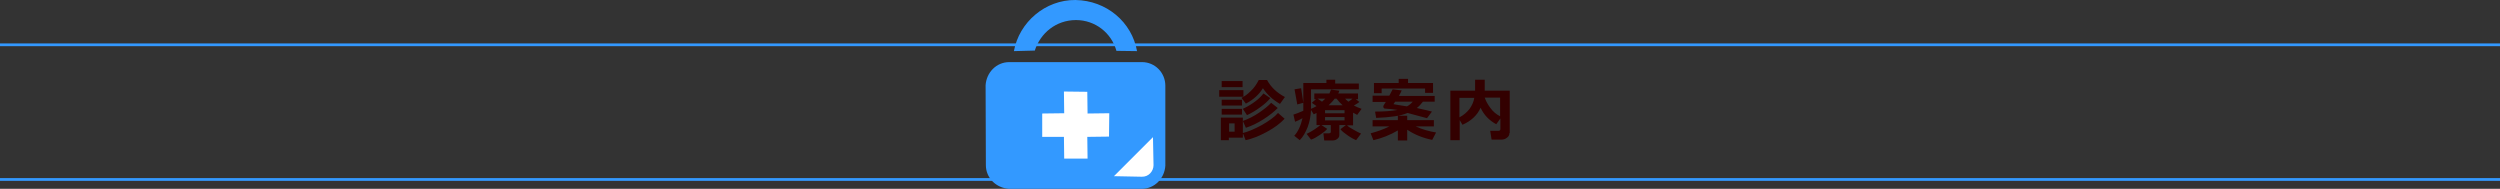 <?xml version="1.0" encoding="utf-8"?>
<!-- Generator: Adobe Illustrator 20.1.0, SVG Export Plug-In . SVG Version: 6.00 Build 0)  -->
<svg version="1.1" id="レイヤー_1" xmlns="http://www.w3.org/2000/svg" xmlns:xlink="http://www.w3.org/1999/xlink" x="0px"
	 y="0px" viewBox="0 0 909.6 68.7" style="enable-background:new 0 0 909.6 68.7;" xml:space="preserve">
<rect x="0" y="0" width="909.6" height="68.7" fill="#333333" stroke="none"/>
<style type="text/css">
	.st0{fill:none;stroke:#3399FF;stroke-miterlimit:10;}
	.st1{fill:#3399FF;}
	.st2{fill:#FFFFFF;}
	.st3{fill:#330000;}
</style>
<g>
	<g>
		<line class="st0" x1="0" y1="16.3" x2="909.6" y2="16.3"/>
		<line class="st0" x1="909.6" y1="65.3" x2="0" y2="65.3"/>
	</g>
</g>
<g>
	<g>
		<g>
			<g>
				<path class="st1" d="M391.5,7.3c7,0,12.9,4.7,14.7,11.2l7.5,0.1C411.8,8,402.6,0.2,391.3,0c-11-0.1-20.5,8.1-22.4,18.6l7.6-0.2
					C378.5,12.1,384.2,7.3,391.5,7.3z"/>
			</g>
			<g>
				<path class="st1" d="M415.5,22.6l-48.3,0c-4.7,0-8.3,3.8-8.6,8.4l0.1,29.1c0,4.7,3.8,8.3,8.4,8.6l48.3,0c4.7,0,8.3-3.8,8.6-8.4
					L424,31.2C424,26.5,420.3,22.6,415.5,22.6z"/>
			</g>
		</g>
	</g>
	<polygon class="st2" points="403.5,49.7 395.6,49.8 395.7,57.7 387.2,57.7 387.1,49.8 379.2,49.8 379.2,41.3 387.2,41.2 
		387.1,33.3 395.6,33.4 395.7,41.3 403.6,41.2 	"/>
	<path class="st2" d="M419.7,60.1c0,2.2-1.8,4.3-4.3,4.2l-10.1-0.2l14.2-14.2L419.7,60.1z"/>
</g>
<g>
	<g>
		<g>
			<g>
				<path class="st3" d="M452.4,35.2h-8.8v-2.4h8.8V35.2z M452.1,50.1h-5V51h-2.9v-8.2h8V50.1z M452.1,31.7h-7.6v-2.2h7.6V31.7z
					 M451.9,38.4h-7.4v-2.1h7.4V38.4z M451.9,41.7h-7.4v-2.1h7.4V41.7z M449.2,47.9v-3h-2v3H449.2z M467.5,35.3l-1.8,2.5
					c-2.6-1.5-4.6-3.3-6.2-5.7c-1.4,2.3-3.5,4.2-6.2,5.6l-1.6-2.1c1.1-0.5,2.2-1.3,3.4-2.5c1.2-1.1,2.1-2.5,2.9-4h3
					C462.4,31.7,464.5,33.7,467.5,35.3z M462.2,35.7c-0.9,1.1-2.1,2.2-3.8,3.4c-1.6,1.2-3.2,2.1-4.7,2.8l-1.5-2.3
					c3.5-1.7,6-3.6,7.5-5.6L462.2,35.7z M464.9,39.3c-1.3,1.3-3,2.7-5.2,4.1c-2.2,1.4-4.3,2.4-6.4,3.1l-1.1-2.5c2-0.7,4-1.7,5.9-3
					c1.9-1.3,3.4-2.5,4.4-3.6L464.9,39.3z M467.4,43.2c-1.6,1.7-3.7,3.3-6.5,4.8s-5.3,2.5-7.7,3l-1-2.6c2-0.5,4.3-1.5,6.9-2.9
					c2.6-1.5,4.6-2.9,5.9-4.4L467.4,43.2z"/>
				<path class="st3" d="M482.9,46.9c-0.6,0.7-1.5,1.4-2.7,2.2c-1.2,0.8-2.2,1.4-3.2,1.7l-1.6-2.1c0.7-0.3,1.6-0.8,2.7-1.5
					c1.1-0.7,1.8-1.3,2.3-1.7h-1.4v-4.4c-0.4,0.2-0.8,0.4-1,0.5l-1-1.6c-0.1,2.2-0.5,4.3-1.2,6.2c-0.8,2-1.7,3.6-2.9,4.8l-2-1.6
					c1.4-1.5,2.4-3.7,3-6.4c-1,0.6-1.9,1-2.7,1.3l-0.6-2.6c0.9-0.3,2.1-0.7,3.6-1.4c0-0.3,0-0.9,0-1.8v-8.3h8.4V29h3.2v1.4h8.6v2.1
					h-17.4l0,6c0,0.2,0,0.5,0,1.1c0.7-0.3,1.4-0.6,2-1l-1.7-1.2l1.5-1.3h-0.6v-2.1h5.5c0.2-0.4,0.4-0.9,0.6-1.4l3,0.4
					c-0.1,0.4-0.2,0.7-0.4,1h7.2v2.1h-0.8l1.3,1c-0.3,0.3-1,0.7-2,1.3c0.7,0.4,1.7,0.8,2.8,1.2l-1.6,2.2c-0.5-0.3-1-0.5-1.5-0.8v4.6
					h-2.2c0.5,0.5,1.3,1,2.4,1.6c1,0.6,2,1.1,2.7,1.4l-1.8,2.4c-0.7-0.3-1.7-0.8-3-1.7c-1.3-0.9-2.2-1.6-2.7-2.3l2-1.5h-2.4v3.6
					c0,0.6-0.2,1-0.7,1.4s-1,0.6-1.7,0.6h-3.1l-0.3-2.6h2c0.5,0,0.7-0.2,0.7-0.6v-2.4h-3.4L482.9,46.9z M474.2,37.4L472,38l-1-5.5
					l2.4-0.4L474.2,37.4z M479.4,35.9l1.6,1.1c0.4-0.4,0.8-0.7,1.2-1.1H479.4z M482.1,41.2h7.1v-1.1h-7.1V41.2z M489.2,42.6h-7.1
					v1.2h7.1V42.6z M483.4,38.3h5.1c-0.9-0.8-1.6-1.6-2.2-2.4h-0.7C485,36.8,484.2,37.5,483.4,38.3z M492.1,35.9h-2.7
					c0.3,0.3,0.7,0.7,1.2,1.1C491.3,36.6,491.7,36.2,492.1,35.9z"/>
				<path class="st3" d="M508.7,47.4c-2.9,1.7-5.9,2.9-9,3.6l-1-2.5c2.3-0.6,4.6-1.4,6.8-2.5h-6.1v-2.3h9.2v-1.6h3.4v1.6h9.7v2.3
					h-6.6c2.4,1.1,4.9,1.8,7.4,2.2l-1.4,2.7c-3.4-0.7-6.4-1.9-9.1-3.7v3.9h-3.4V47.4z M517.7,37c-0.7,0.9-1.4,1.7-2.2,2.3
					c2.8,0.6,4.7,1.1,5.5,1.3l-1.8,2.4c-0.3-0.1-2.6-0.7-7.1-1.9c-2.5,1.1-6.4,1.6-11.4,1.8l-0.4-2.3c3.3,0,6-0.2,8.2-0.6
					c-1.3-0.2-2.9-0.4-4.7-0.5c-0.3-0.1-0.5-0.3-0.5-0.8c0-0.1,0-0.2,0.1-0.3c0.2-0.4,0.5-0.8,0.8-1.3h-4.8v-2.3h6.1
					c0.4-0.8,0.8-1.6,1.2-2.3l3.3,0.4c-0.2,0.4-0.5,1.1-1,2h13V37H517.7z M521.4,33.8h-2.9v-1.6h-15.8v1.7h-2.8v-3.7h9v-1.5h3.4v1.5
					h9.1V33.8z M511.9,38.7c0.8-0.4,1.5-1,2.1-1.7h-6.4l-0.6,0.9C507.8,38.1,509.5,38.3,511.9,38.7z"/>
				<path class="st3" d="M549.2,48.4c0,0.7-0.3,1.3-0.9,1.7c-0.6,0.5-1.3,0.7-2.1,0.7h-3.5l-0.5-3.2h3c0.4,0,0.7-0.2,0.7-0.6v-3.9
					l-1.5,2.1c-2.6-1.4-4.5-3.4-5.7-6c-1.2,2.7-3.4,4.8-6.6,6.2l-1-1.7V51h-3.4V33h9V29h3.5V33h9.1V48.4z M536.4,35.6H531v7.1
					c1.5-0.8,2.7-1.8,3.7-3.1C535.6,38.3,536.2,37,536.4,35.6z M545.8,42.3v-6.8h-5.6c0.4,1.2,1.1,2.5,2,3.7
					C543.2,40.6,544.4,41.6,545.8,42.3z"/>
			</g>
		</g>
	</g>
</g>
</svg>
